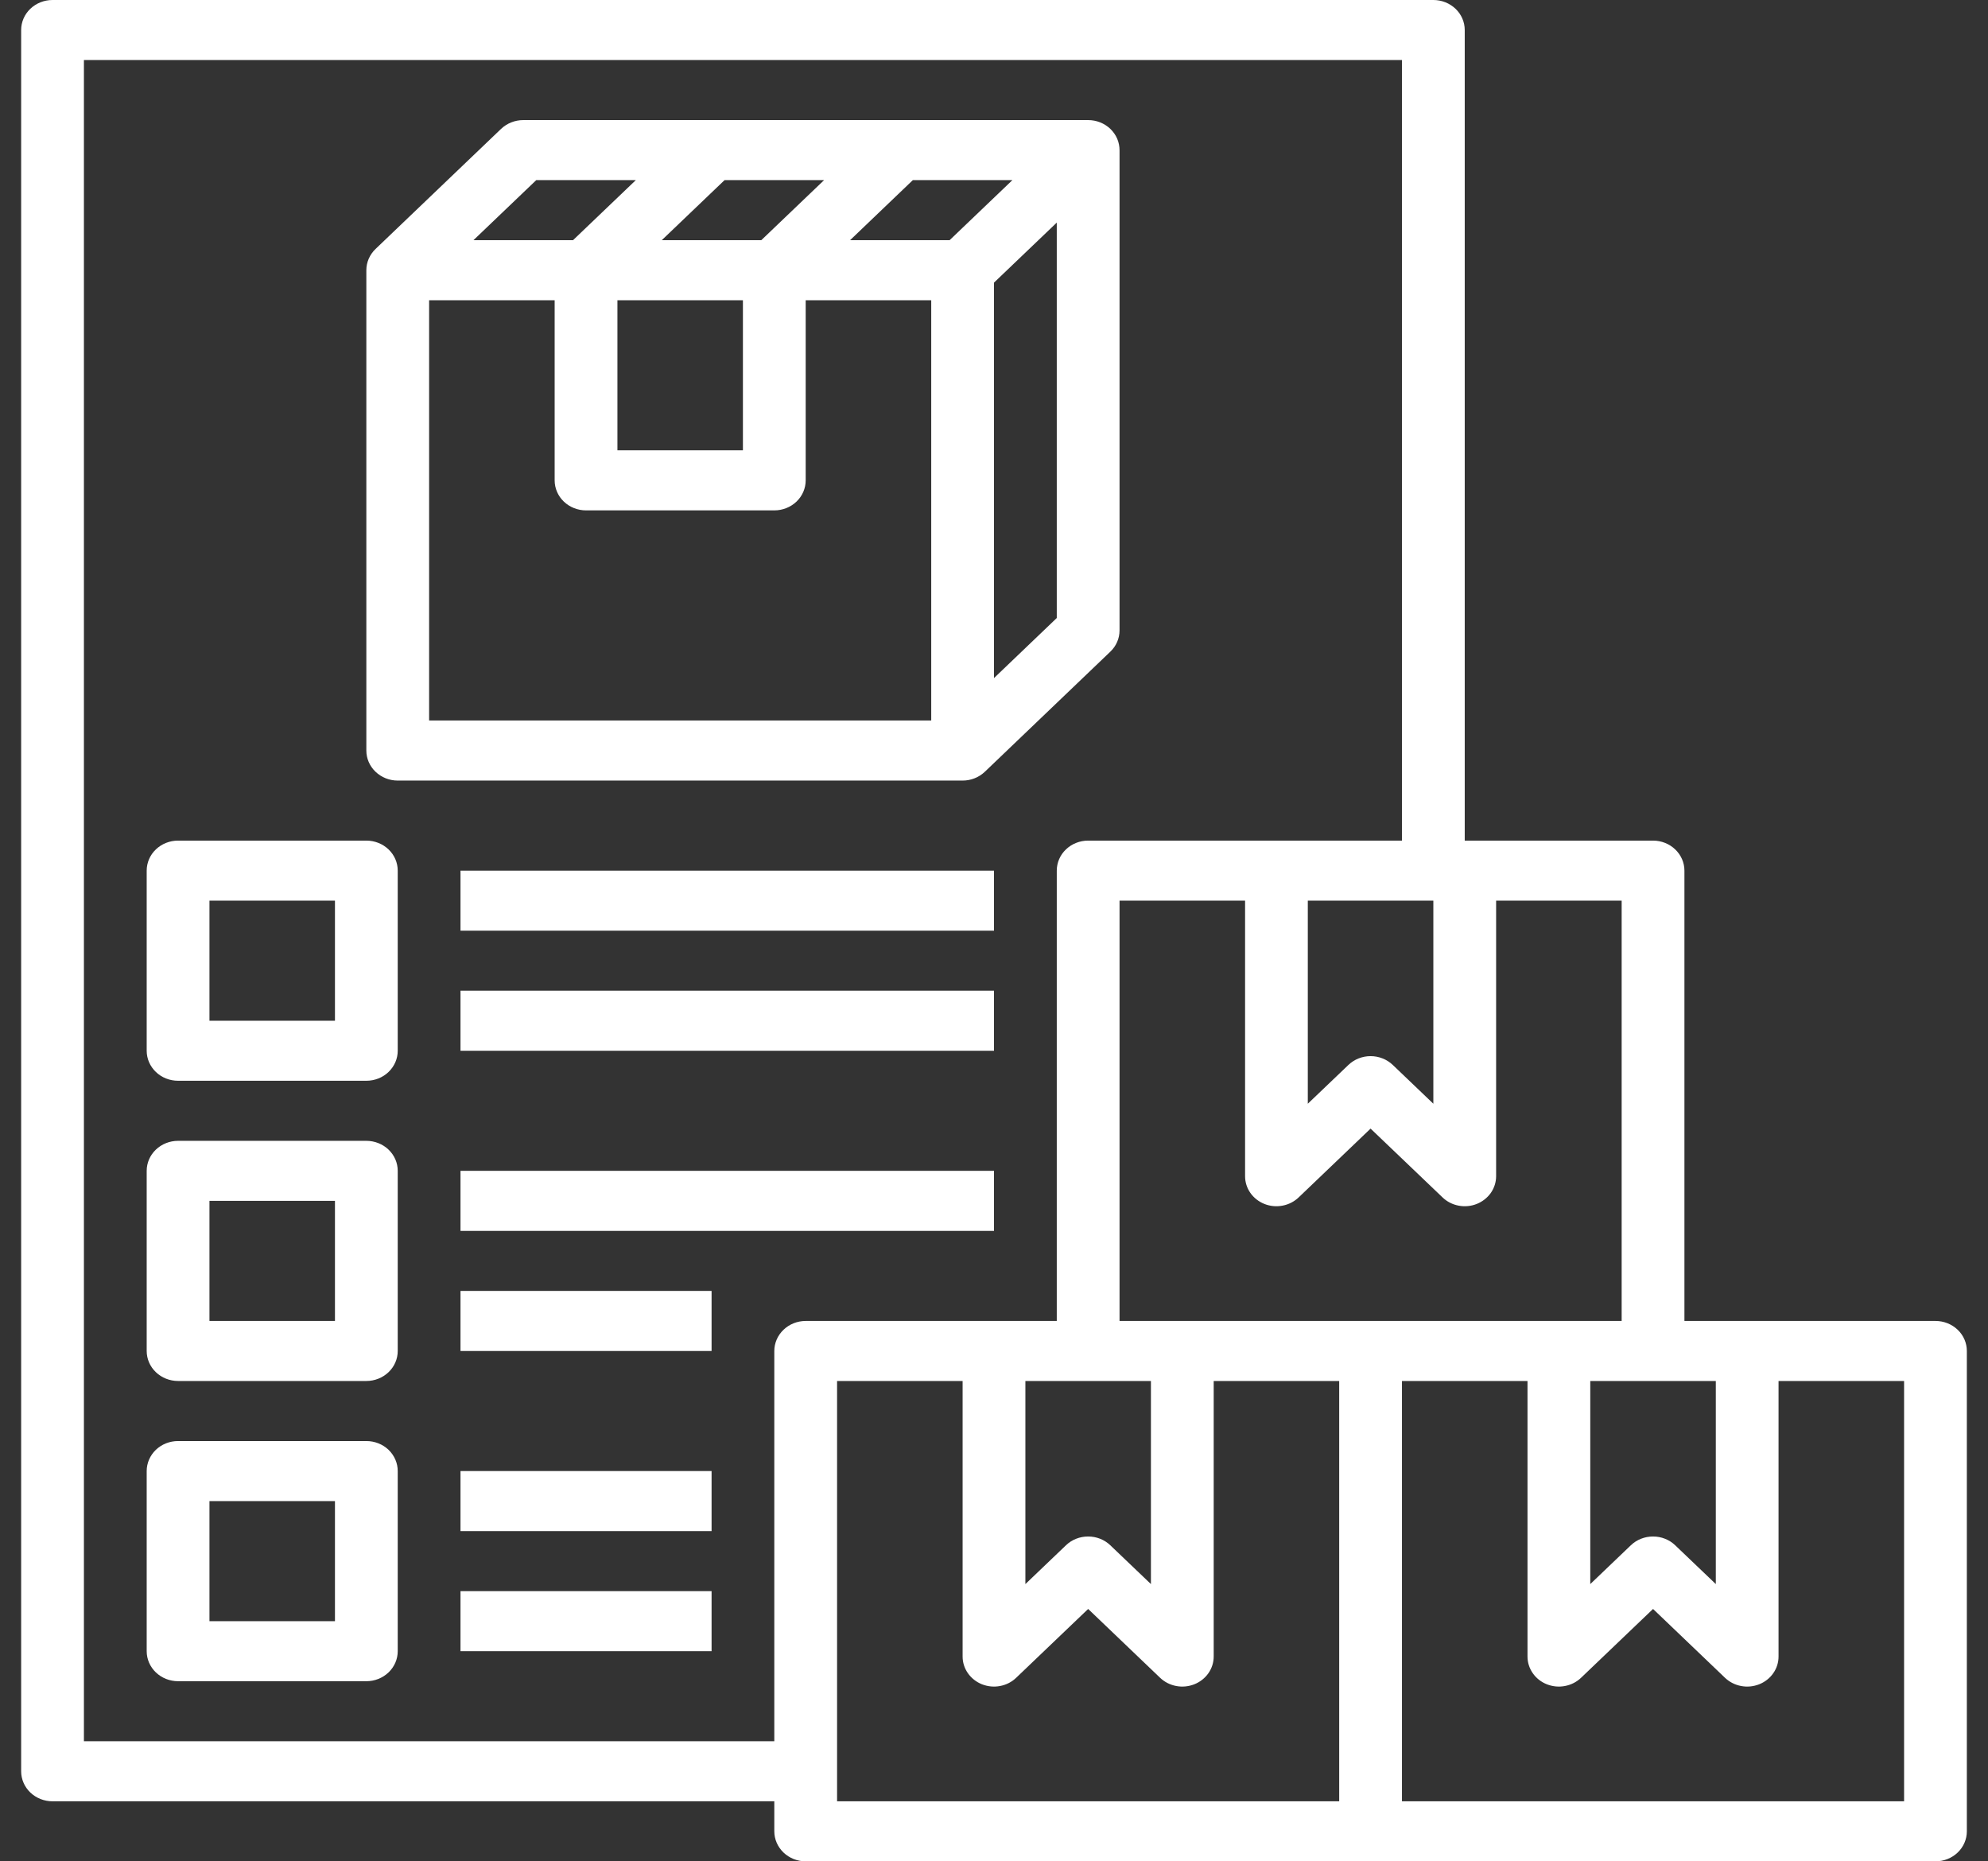 <svg width="47" height="44" viewBox="0 0 47 44" fill="none" xmlns="http://www.w3.org/2000/svg">
<rect x="0" y="0" width="47" height="44" fill="#333333" stroke="none"/>
<path d="M23.283 18.244L26.25 15.405C26.39 15.272 26.468 15.091 26.468 14.903V3.553C26.468 3.46 26.45 3.367 26.413 3.28C26.376 3.194 26.321 3.115 26.252 3.048C26.183 2.982 26.101 2.929 26.011 2.893C25.921 2.857 25.824 2.839 25.726 2.839H12.371C12.174 2.839 11.986 2.914 11.846 3.047L8.879 5.885C8.74 6.018 8.661 6.199 8.661 6.387V17.742C8.661 17.93 8.739 18.111 8.879 18.244C9.018 18.377 9.206 18.452 9.403 18.452H22.758C22.955 18.452 23.143 18.377 23.283 18.244ZM24.984 14.609L23.5 16.029V6.681L24.984 5.262V14.609ZM22.451 5.677H20.098L21.581 4.258H23.935L22.451 5.677ZM14.597 7.097H17.564V10.645H14.597V7.097ZM15.646 5.677L17.13 4.258H19.483L17.999 5.677H15.646ZM12.678 4.258H15.032L13.548 5.677H11.194L12.678 4.258ZM10.145 7.097H13.113V11.355C13.113 11.543 13.191 11.724 13.33 11.857C13.469 11.99 13.658 12.065 13.855 12.065H18.306C18.503 12.065 18.692 11.99 18.831 11.857C18.97 11.724 19.048 11.543 19.048 11.355V7.097H22.016V17.032H10.145V7.097Z" fill="white"/>
<path d="M8.661 19.871H4.21C4.013 19.871 3.824 19.946 3.685 20.079C3.546 20.212 3.468 20.392 3.468 20.581V24.839C3.468 25.027 3.546 25.207 3.685 25.34C3.824 25.474 4.013 25.548 4.21 25.548H8.661C8.858 25.548 9.047 25.474 9.186 25.34C9.325 25.207 9.403 25.027 9.403 24.839V20.581C9.403 20.392 9.325 20.212 9.186 20.079C9.047 19.946 8.858 19.871 8.661 19.871ZM7.919 24.129H4.952V21.29H7.919V24.129Z" fill="white"/>
<path d="M8.661 26.968H4.21C4.013 26.968 3.824 27.043 3.685 27.176C3.546 27.309 3.468 27.489 3.468 27.677V31.936C3.468 32.124 3.546 32.304 3.685 32.437C3.824 32.57 4.013 32.645 4.21 32.645H8.661C8.858 32.645 9.047 32.57 9.186 32.437C9.325 32.304 9.403 32.124 9.403 31.936V27.677C9.403 27.489 9.325 27.309 9.186 27.176C9.047 27.043 8.858 26.968 8.661 26.968ZM7.919 31.226H4.952V28.387H7.919V31.226Z" fill="white"/>
<path d="M8.661 34.065H4.21C4.013 34.065 3.824 34.139 3.685 34.272C3.546 34.406 3.468 34.586 3.468 34.774V39.032C3.468 39.221 3.546 39.401 3.685 39.534C3.824 39.667 4.013 39.742 4.21 39.742H8.661C8.858 39.742 9.047 39.667 9.186 39.534C9.325 39.401 9.403 39.221 9.403 39.032V34.774C9.403 34.586 9.325 34.406 9.186 34.272C9.047 34.139 8.858 34.065 8.661 34.065ZM7.919 38.323H4.952V35.484H7.919V38.323Z" fill="white"/>
<path d="M10.887 20.581H23.5V22H10.887V20.581Z" fill="white"/>
<path d="M10.887 23.419H23.5V24.839H10.887V23.419Z" fill="white"/>
<path d="M10.887 27.677H23.5V29.097H10.887V27.677Z" fill="white"/>
<path d="M10.887 30.516H16.823V31.936H10.887V30.516Z" fill="white"/>
<path d="M10.887 34.774H16.823V36.194H10.887V34.774Z" fill="white"/>
<path d="M10.887 37.613H16.823V39.032H10.887V37.613Z" fill="white"/>
<path d="M45.758 31.226H39.823V20.581C39.823 20.392 39.744 20.212 39.605 20.079C39.466 19.946 39.277 19.871 39.081 19.871H34.629V0.71C34.629 0.521 34.551 0.341 34.412 0.208C34.273 0.075 34.084 0 33.887 0H1.242C1.045 0 0.856 0.075 0.717 0.208C0.578 0.341 0.5 0.521 0.5 0.71V41.871C0.5 42.059 0.578 42.24 0.717 42.373C0.856 42.506 1.045 42.581 1.242 42.581H18.306V43.29C18.306 43.478 18.385 43.659 18.524 43.792C18.663 43.925 18.852 44 19.048 44H45.758C45.955 44 46.144 43.925 46.283 43.792C46.422 43.659 46.5 43.478 46.5 43.29V31.936C46.5 31.747 46.422 31.567 46.283 31.434C46.144 31.301 45.955 31.226 45.758 31.226ZM40.565 32.645V37.446L39.605 36.529C39.466 36.395 39.277 36.321 39.081 36.321C38.884 36.321 38.695 36.395 38.556 36.529L37.597 37.446V32.645H40.565ZM34.105 28.306C34.208 28.405 34.34 28.473 34.484 28.5C34.628 28.528 34.777 28.514 34.913 28.46C35.048 28.406 35.164 28.315 35.246 28.199C35.327 28.082 35.371 27.945 35.371 27.805V21.29H38.339V31.226H26.468V21.29H29.436V27.805C29.436 27.945 29.479 28.082 29.561 28.199C29.642 28.315 29.758 28.406 29.893 28.46C30.029 28.514 30.178 28.528 30.322 28.5C30.466 28.473 30.598 28.405 30.702 28.306L32.403 26.679L34.105 28.306ZM27.21 32.645V37.446L26.25 36.529C26.111 36.395 25.922 36.321 25.726 36.321C25.529 36.321 25.34 36.395 25.201 36.529L24.242 37.446V32.645H27.21ZM33.887 26.091L32.928 25.174C32.789 25.041 32.6 24.966 32.403 24.966C32.206 24.966 32.018 25.041 31.879 25.174L30.919 26.091V21.29H33.887V26.091ZM18.306 31.936V41.161H1.984V1.419H33.145V19.871H25.726C25.529 19.871 25.34 19.946 25.201 20.079C25.062 20.212 24.984 20.392 24.984 20.581V31.226H19.048C18.852 31.226 18.663 31.301 18.524 31.434C18.385 31.567 18.306 31.747 18.306 31.936ZM31.661 42.581H19.79V32.645H22.758V39.159C22.758 39.3 22.802 39.437 22.883 39.553C22.965 39.67 23.081 39.761 23.216 39.815C23.352 39.868 23.501 39.883 23.645 39.855C23.789 39.828 23.921 39.76 24.024 39.661L25.726 38.034L27.427 39.661C27.531 39.76 27.663 39.828 27.807 39.855C27.951 39.883 28.1 39.868 28.235 39.815C28.371 39.761 28.487 39.67 28.569 39.553C28.65 39.437 28.694 39.3 28.694 39.159V32.645H31.661V42.581ZM45.016 42.581H33.145V32.645H36.113V39.159C36.113 39.3 36.157 39.437 36.238 39.553C36.319 39.67 36.435 39.761 36.571 39.815C36.706 39.868 36.856 39.883 36.999 39.855C37.143 39.828 37.276 39.76 37.379 39.661L39.081 38.034L40.782 39.661C40.886 39.76 41.018 39.828 41.162 39.855C41.306 39.883 41.455 39.868 41.59 39.815C41.726 39.761 41.842 39.67 41.923 39.553C42.005 39.437 42.048 39.3 42.048 39.159V32.645H45.016V42.581Z" fill="white"/>
</svg>
